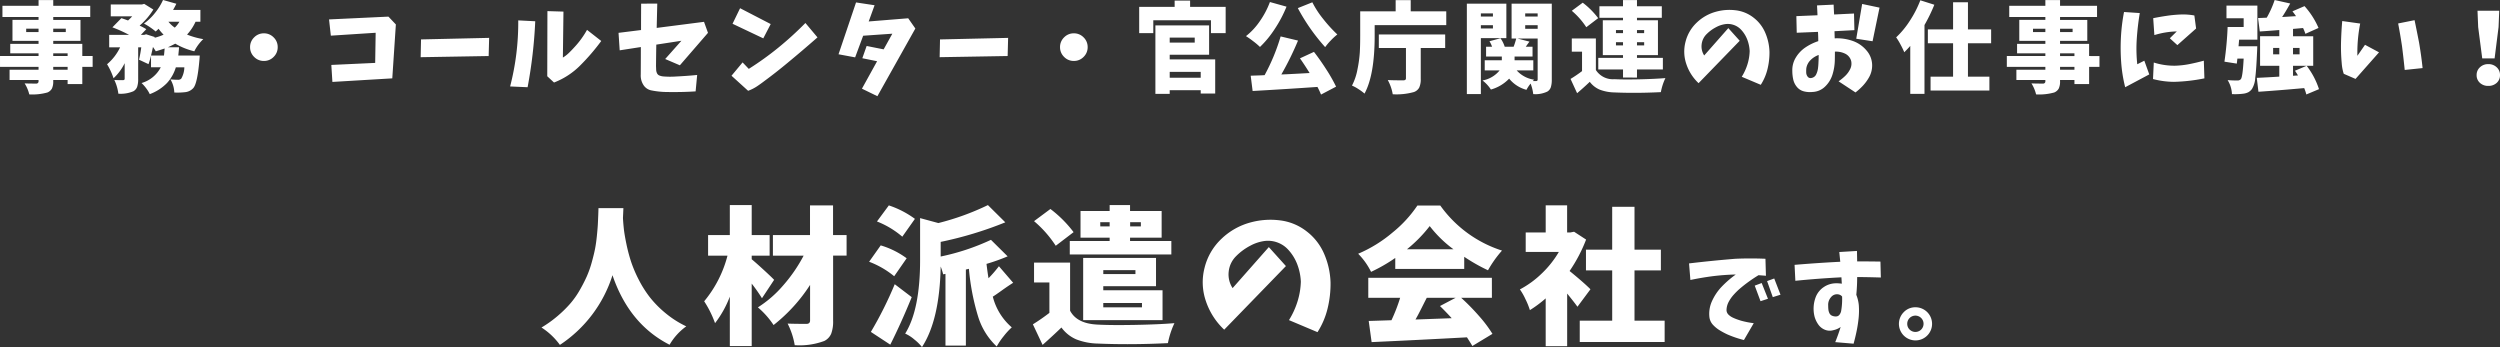 <svg xmlns="http://www.w3.org/2000/svg" width="404.394" height="56.141" viewBox="0 0 404.394 56.141"><rect x="0" y="0" width="404.394" height="56.141" fill="#333333" stroke="none"/><path d="M-194.056-2.422v-.469h-2.328v.469Zm-2.328-2.656v.438h2.328v-.437Zm-4.375-3.437h2v-.547h-2Zm6.406-.547h-2.031v.547h2.031Zm4.344,4.422v1.75h-1.672V-.109h-2.375V-.766h-2.328v.188a2.639,2.639,0,0,1-.211,1.2,1.468,1.468,0,0,1-.727.633,9.052,9.052,0,0,1-2.937.313,5.955,5.955,0,0,0-.75-1.781q.656.031,1.859.031a.354.354,0,0,0,.391-.391V-.766h-4.687V-2.422h4.688v-.469h-6.234v-1.75h6.234v-.437h-4.578V-6.609h4.578v-.484h-4.219v-3.391h4.219v-.469H-204.6v-1.812h5.844v-.922h2.375v.922h5.984v1.813h-5.984v.469h4.406v3.391h-4.406v.484h4.7v1.969Zm9.444-.078h2.094q.047-.406.109-1.141-1.125.375-1.437.453-.078-.156-.453-.7Q-180.347-5.625-180.566-4.719Zm4.594-5.469h-1.781a4.808,4.808,0,0,0,1.031.953A4.536,4.536,0,0,0-175.972-10.187Zm3.391,0h-.781a8.012,8.012,0,0,1-1.375,2.078,12.309,12.309,0,0,0,2.625.734,7.105,7.105,0,0,0-1.453,1.969,11.4,11.4,0,0,1-3.078-1.234q-.844.437-1.187.578h1.8q-.031.469-.125,1.344h3.469q-.031.563-.062.844-.328,3.7-.984,4.422A2.048,2.048,0,0,1-175,1.2a10.769,10.769,0,0,1-1.8.063,4.386,4.386,0,0,0-.625-2.125q.687.063,1.25.063a.676.676,0,0,0,.5-.187,3.8,3.8,0,0,0,.5-1.828h-1.375a6.6,6.6,0,0,1-1.43,2.539,7.543,7.543,0,0,1-2.789,1.8,5.08,5.08,0,0,0-.578-.945,6.076,6.076,0,0,0-.75-.852,5.078,5.078,0,0,0,3.109-2.547h-1.578V-4.7a12.686,12.686,0,0,1-.406,1.375l-1.531-.719q.234-1.031.359-2h-.5V-.922a3.858,3.858,0,0,1-.164,1.266,1.356,1.356,0,0,1-.617.719,5.25,5.25,0,0,1-2.422.391A7.232,7.232,0,0,0-186.5-.766q.547.031,1.406.031.266-.016.266-.234V-3.484a8.224,8.224,0,0,1-1.8,2.438,11.169,11.169,0,0,0-1.047-2.266,8.148,8.148,0,0,0,2.109-2.734h-1.766V-8.062h3.219a22.278,22.278,0,0,0-2.7-1.219l1.453-1.484q.312.094,1.078.375.453-.422.672-.672h-3.469v-1.922h5.063l.344-.094,1.484.922a11.168,11.168,0,0,1-2.219,2.594,11.054,11.054,0,0,1,1.078.578l-.875.922h.531l.313-.094,1.391.438-.016.125a8.92,8.92,0,0,0,1.453-.5,7.994,7.994,0,0,1-.812-.953q-.187.188-.469.438a10.815,10.815,0,0,0-1.891-1.281,9.127,9.127,0,0,0,1.766-1.7,9.46,9.46,0,0,0,1.313-2.117l2.156.609q-.219.469-.531,1h4.422Zm8.694,5.688a2.152,2.152,0,0,1-.656-1.578,2.152,2.152,0,0,1,.656-1.578,2.152,2.152,0,0,1,1.578-.656,2.152,2.152,0,0,1,1.578.656,2.152,2.152,0,0,1,.656,1.578,2.152,2.152,0,0,1-.656,1.578,2.152,2.152,0,0,1-1.578.656A2.152,2.152,0,0,1-163.887-4.5Zm12.116-6.062,9.609-.453,1.2,1.266-.578,8.719-9.687.578L-151.4-3.2l7.094-.328.078-4.875-7.25.469Zm14.881,3.234,11.016-.25-.078,2.938-11,.188Zm20.444-4.578,2.594.078-.094,7.438a5.491,5.491,0,0,0,.969-.75q.453-.437.875-.906a14.161,14.161,0,0,0,2.063-2.828l2.3,1.8a34.018,34.018,0,0,1-3.406,3.961,12.128,12.128,0,0,1-4.234,2.758l-1.094-1.016ZM-122.478.281a41.152,41.152,0,0,0,1.313-10.687l2.75.141A75.79,75.79,0,0,1-119.65.406Zm17.537-8.672,3.641-.453q0-2.125.016-4.266l2.609-.016q-.047,1.984-.094,3.938l7.656-.984.641,1.781-4.547,5.25-2.375-1.016,2.625-2.953-4.062.625q-.031,1.75-.047,3.469.016.3.023.586a1.434,1.434,0,0,0,.133.563.716.716,0,0,0,.406.383,2.233,2.233,0,0,0,.578.141,13.361,13.361,0,0,0,1.828.031q.922-.047,1.844-.109t1.844-.156l-.25,2.656q-1.2.078-2.391.1t-2.383,0A13.384,13.384,0,0,1-99.612.922a1.949,1.949,0,0,1-1.336-.937,2.82,2.82,0,0,1-.4-1.625q.016-2.219.016-4.453l-3.422.531Zm19.662-3.984,4.953,2.563-1.2,2.313L-86.5-9.859Zm.406,8.766,1,1.047a48.948,48.948,0,0,0,4.7-3.367,53.637,53.637,0,0,0,4.461-4.055l1.953,2.328Q-75.216-5.5-77.622-3.516q-1.8,1.5-3.687,2.891-.609.469-1.242.891a6.924,6.924,0,0,1-1.43.719l-2.687-2.437Zm18.35-9.7,3,.453-.953,2.625,6.391-.516,1.156,1.656L-63.069,1.859l-2.5-1.219L-63.116-3.8l-2.391-.484.7-1.984q1.375.281,2.75.547l1.406-2.531-4.719.328-1.3,3.5-2.687-.5Zm13.584,5.984,11.016-.25L-42-4.641l-11,.188ZM-32.869-4.5a2.152,2.152,0,0,1-.656-1.578,2.152,2.152,0,0,1,.656-1.578,2.152,2.152,0,0,1,1.578-.656,2.152,2.152,0,0,1,1.578.656,2.152,2.152,0,0,1,.656,1.578A2.152,2.152,0,0,1-29.712-4.5a2.152,2.152,0,0,1-1.578.656A2.152,2.152,0,0,1-32.869-4.5Zm22.1,2.422h-5.016v.953h5.016Zm-.969-5.547h-4.047v.813h4.047Zm-4.047,2.781v.75h7.359V1.422h-2.344V.891h-5.016v.594H-18.1V-9.594h8.688v4.75Zm3.3-7.75h5.75v4.25H-9.112v-2.078h-9.328v2.078h-2.281v-4.25h5.734v-1.016h2.5Zm17.428.2,2.344-.937a14.957,14.957,0,0,0,1.742,2.68,22.873,22.873,0,0,0,2.3,2.523,9.608,9.608,0,0,0-1.047.961,9.808,9.808,0,0,0-.922,1.086A31.729,31.729,0,0,1,4.941-12.391ZM.425-13.375l2.687.75A20.3,20.3,0,0,1,1.2-9.008a16.211,16.211,0,0,1-2.383,2.9,11.3,11.3,0,0,0-1.078-.914A14.454,14.454,0,0,0-3.45-7.859a10.718,10.718,0,0,0,2.242-2.414A13.746,13.746,0,0,0,.425-13.375ZM5.284-4.266,7.55-5.312Q8.581-3.984,9.573-2.43A25.625,25.625,0,0,1,11.128.313L8.691,1.594A12.054,12.054,0,0,0,8.113.359Q3.191.7-2.372,1.016l-.312-2.469q.2-.016.992-.039t1.258-.055A31.81,31.81,0,0,0,2.159-7.812l2.812.672a48.551,48.551,0,0,1-2.7,5.484q.859-.031,2.578-.125l2-.109Q5.925-3.375,5.284-4.266ZM18.041-5.937V-8.125H28.775v2.188H24.822V-.953A3.233,3.233,0,0,1,24.58.453a1.563,1.563,0,0,1-.867.734,10.492,10.492,0,0,1-3.422.359,7.349,7.349,0,0,0-.8-2.3q.922.047,2.516.047.422,0,.422-.328V-5.937ZM23.2-11.875h5.75v2.234H17.369v1.734q0,6.328-1.641,9.344a7.807,7.807,0,0,0-.984-.727A6.115,6.115,0,0,0,13.7.141a9.328,9.328,0,0,0,.891-2.648,20.127,20.127,0,0,0,.375-2.727q.063-1.141.063-2.687v-3.953h5.734v-1.812H23.2Zm13.3.344H34.547v.5H36.5ZM34.547-9.094H36.5v-.531H34.547Zm4.125,1.563H34.547V1.516H32.281V-13.109h6.391Zm4.359,5.219H40.344a4.686,4.686,0,0,0,2.813,1.5,2.946,2.946,0,0,0-.2.219H43.5q.234,0,.234-.266V-7.469H40.469l1.938.5q-.516.7-.594.828h1.094v1.578H40v.609h3.031Zm.7-9.219H41.719v.5h2.016ZM41.719-9.625v.578h2.016v-.578Zm4.3-3.484V-.828A4.024,4.024,0,0,1,45.867.4a1.315,1.315,0,0,1-.57.711,4.457,4.457,0,0,1-2.281.406,6.766,6.766,0,0,0-.422-1.7A5.691,5.691,0,0,0,41.922.828a5.392,5.392,0,0,1-2.8-1.812A6.515,6.515,0,0,1,36.172.781,5.842,5.842,0,0,0,34.813-.687a4.611,4.611,0,0,0,2.766-1.625H35.172V-3.953h2.766v-.609H35.391V-6.141h.969a4.183,4.183,0,0,0-.422-.891l1.781-.484a4.958,4.958,0,0,1,.688,1.375h1.438a11.381,11.381,0,0,0,.422-1.328h-.75v-5.641ZM56.4-6.359h1.141v-.516H56.4Zm0-2.484v.5h1.141v-.5Zm4.563,0H59.8v.5h1.156Zm0,2.484v-.516H59.8v.516Zm-3.422,5.2V-2.469h-4V-4.344h4v-.437H54.272v-5.641h3.266v-.406H53.725v-1.859h3.813v-1H59.8v1h4.016v1.859H59.8v.406h3.391v5.641H59.8v.438h4.188v1.875H59.8v1.313Zm-4.016-9.609L51.6-9.3a12.086,12.086,0,0,0-2.344-2.656l1.766-1.312A12.7,12.7,0,0,1,53.522-10.766Zm-.375,3.281v5.109a3.259,3.259,0,0,0,3,1.484q1.453.078,3.977.023t4.273-.2A8.951,8.951,0,0,0,63.663,1.2q-4,.2-7.547.047A7,7,0,0,1,53.78.8,3.925,3.925,0,0,1,52.163-.469q-.875.844-2.047,1.844L49.053-.937A20.39,20.39,0,0,0,50.913-2.2V-5.344H49.256V-7.484ZM74.575-9.156l1.844,2.047L69.763-.25a7.466,7.466,0,0,1-1.969-3.062,6.224,6.224,0,0,1-.148-3.609,6.4,6.4,0,0,1,1.82-3.125,7.225,7.225,0,0,1,3.188-1.781,8.129,8.129,0,0,1,3.117-.211,5.767,5.767,0,0,1,2.883,1.188,6.067,6.067,0,0,1,1.906,2.469,8.414,8.414,0,0,1,.672,3.055,11.219,11.219,0,0,1-.32,2.8A8.38,8.38,0,0,1,79.825.016l-3.078-1.3a8.6,8.6,0,0,0,.914-1.984,7.909,7.909,0,0,0,.367-2.172A6,6,0,0,0,77.638-7.3a4.883,4.883,0,0,0-1-1.6,2.916,2.916,0,0,0-1.227-.781,2.925,2.925,0,0,0-1.453-.1,4.437,4.437,0,0,0-1.367.477,6.177,6.177,0,0,0-1.531,1.125,2.739,2.739,0,0,0-.8,1.648,2.686,2.686,0,0,0,.414,1.8Zm11.006-1.937L89-11.234q-.031-.8-.078-1.594l2.688-.125q.031.8.078,1.594l3.219-.156.063,2.688-3.219.172q.016.547.031,1.156a7.558,7.558,0,0,1,2.836.391,5.115,5.115,0,0,1,2.352,1.617,3.671,3.671,0,0,1,.859,2.664,3.815,3.815,0,0,1-.477,1.6A7.042,7.042,0,0,1,96.378.125,9.773,9.773,0,0,1,95.144,1.25l-2.734-1.8a8.466,8.466,0,0,0,1.055-.859,3.947,3.947,0,0,0,.82-1.117,1.969,1.969,0,0,0,.156-1.336,1.841,1.841,0,0,0-1.031-1.187,3.372,3.372,0,0,0-1.594-.3q0,.781-.016,1.438a8.385,8.385,0,0,1-.375,2.266A4.518,4.518,0,0,1,90.238.289a3.052,3.052,0,0,1-2.031.883,3.909,3.909,0,0,1-1.391-.094A2.128,2.128,0,0,1,85.675.367a2.8,2.8,0,0,1-.6-1.219,6.462,6.462,0,0,1-.148-1.383A3.891,3.891,0,0,1,85.5-4.406a5.2,5.2,0,0,1,1.57-1.641,8.434,8.434,0,0,1,2.055-1q0-.75-.047-1.5l-3.437.141Zm10.641-1.969,2.813.594L97.909-7.031l-2.641-.406ZM89.159-3.656q.031-.5.031-1.156a3.473,3.473,0,0,0-1.312.828,2.381,2.381,0,0,0-.687,1.328,5.421,5.421,0,0,0-.016.711,1.123,1.123,0,0,0,.234.641.583.583,0,0,0,.625.211,1.022,1.022,0,0,0,.758-.586,3.183,3.183,0,0,0,.289-.977Q89.144-3.156,89.159-3.656Zm16.475-10,2.266.719a26.131,26.131,0,0,1-1.594,3.281V1.484h-2.3V-6.281q-.313.375-.969,1.031a12.343,12.343,0,0,0-.586-1.211,10.059,10.059,0,0,0-.727-1.2,14.006,14.006,0,0,0,2.211-2.68A17.086,17.086,0,0,0,105.634-13.656ZM117.087-6.7h-3.75V-1.3h3.469V.938h-9.516V-1.3h3.641V-6.7h-4.078v-2.25h4.078v-4.391h2.406v4.391h3.75Zm13.475,4.281v-.469h-2.328v.469Zm-2.328-2.656v.438h2.328v-.437Zm-4.375-3.437h2v-.547h-2Zm6.406-.547h-2.031v.547h2.031Zm4.344,4.422v1.75h-1.672V-.109h-2.375V-.766h-2.328v.188a2.639,2.639,0,0,1-.211,1.2,1.468,1.468,0,0,1-.727.633,9.052,9.052,0,0,1-2.937.313,5.956,5.956,0,0,0-.75-1.781q.656.031,1.859.031a.354.354,0,0,0,.391-.391V-.766h-4.687V-2.422h4.688v-.469h-6.234v-1.75h6.234v-.437h-4.578V-6.609h4.578v-.484h-4.219v-3.391h4.219v-.469h-5.844v-1.812h5.844v-.922h2.375v.922h5.984v1.813h-5.984v.469h4.406v3.391h-4.406v.484h4.7v1.969Zm3.975-7.125,2.547.172q-.344,2.063-.484,4.141a23.892,23.892,0,0,0,.078,4.141l1.141-.578.8,2.219L138.772.406a23.056,23.056,0,0,1-.648-4.016,32.539,32.539,0,0,1-.039-4.094A29.64,29.64,0,0,1,138.584-11.766Zm4.719,1q1.078-.219,2.188-.383a21.318,21.318,0,0,1,2.227-.211,10.181,10.181,0,0,1,2.242.156l.281,2.109-3.031,2.688-1.219-1.109,1.125-1.109a13.329,13.329,0,0,0-3.625.594Zm.094,7.172a10.908,10.908,0,0,0,3.422.516,13.869,13.869,0,0,0,2.359-.266q1.172-.234,2.313-.547l.094,2.859a27.943,27.943,0,0,1-4.922.563,13.707,13.707,0,0,1-3.391-.453Zm13.709-2.625h3.031q-.016.578-.031.844-.125,2.938-.3,4.281a3.809,3.809,0,0,1-.531,1.781,1.9,1.9,0,0,1-.57.516,2.442,2.442,0,0,1-.742.234,10.605,10.605,0,0,1-1.922.078,4.684,4.684,0,0,0-.7-2.266q.641.063,1.563.063a.729.729,0,0,0,.563-.2q.312-.313.469-3.344h-1.016q-.063.563-.094.813l-2-.312a53.86,53.86,0,0,0,.516-5.609h2.594V-10.75h-2.781V-12.8h5v5.516H157.2Zm5.594,1.3h1V-5.953h-1Zm4.281-1.031h-1.062v1.031h1.063ZM170.122.719l-2.047.859a8.906,8.906,0,0,0-.344-1.031q-4.156.375-7.406.594l-.266-2.25q2.047-.094,3.641-.2v-1.75h-3.109V-7.844H163.7v-1q-1.531.125-3.156.234l-.281-2.172,1.406-.062A15.84,15.84,0,0,0,162.95-13.7l2.516.563q-.813,1.453-1.312,2.188l2.25-.141q-.344-.5-.578-.781l1.953-.844a12.952,12.952,0,0,1,2.266,3.531l-2.125.953a6.76,6.76,0,0,0-.375-.937l-1.625.141v1.188h3.266v4.781h-3.266v1.609l.8-.047q-.187-.328-.484-.766l1.891-.8A12.662,12.662,0,0,1,170.122.719ZM173.878-10.3l2.906.406a24.41,24.41,0,0,0-.453,5.219l1.234-1.781,2.266,1.219-3.8,4.3-1.906-.828a7.077,7.077,0,0,1-.328-1.719,29.543,29.543,0,0,1-.109-3.469Q173.738-8.7,173.878-10.3Zm9.047.391,2.656-.531q.375,1.8.734,3.656.359,2.109.563,4.094l-2.891.3q-.187-1.859-.437-3.844Q183.269-8.109,182.925-9.906Zm13.6,5.656-.656-5.062-.109-2.656h3.516l-.109,2.656-.641,5.063Zm-.906,2.688a1.658,1.658,0,0,1,.539-1.258,1.894,1.894,0,0,1,1.352-.508,1.894,1.894,0,0,1,1.352.508,1.658,1.658,0,0,1,.539,1.258A1.639,1.639,0,0,1,198.869-.3a1.921,1.921,0,0,1-1.359.492A1.921,1.921,0,0,1,196.15-.3,1.639,1.639,0,0,1,195.619-1.562ZM-108.187,19.961h4.031q-.023.633-.07,1.594.047.914.152,1.84t.41,2.391a26.645,26.645,0,0,0,.738,2.8,20.446,20.446,0,0,0,1.23,2.906,17.854,17.854,0,0,0,1.816,2.883,16.757,16.757,0,0,0,2.543,2.578,15.853,15.853,0,0,0,3.352,2.133,9.6,9.6,0,0,0-2.7,2.977q-6.539-3.328-9.234-11.25a21.072,21.072,0,0,1-8.508,11.273,11.008,11.008,0,0,0-2.977-2.812,18.535,18.535,0,0,0,2.566-1.828,19.316,19.316,0,0,0,2.051-2,13.755,13.755,0,0,0,1.559-2.2A24.616,24.616,0,0,0-110.074,31a16.718,16.718,0,0,0,.809-2.3q.352-1.266.527-2.168t.293-2.074q.117-1.172.152-1.8t.07-1.559Q-108.187,20.172-108.187,19.961Zm28.416,11.6-1.969,2.977A26.613,26.613,0,0,0-83.4,32.172v10.1h-3.539V34.281a16.726,16.726,0,0,1-2.391,4.289,16.829,16.829,0,0,0-1.758-3.539,18.963,18.963,0,0,0,3.773-7.383h-3.141V24.32h3.516V19.469H-83.4V24.32H-80.5v3.328H-83.4v.586q.656.539,1.922,1.7T-79.772,31.563Zm11.719-7.242v3.328h-2.18v10.5a5.662,5.662,0,0,1-.316,2.145,2.353,2.353,0,0,1-1.113,1.16,11.445,11.445,0,0,1-4.781.68,11.982,11.982,0,0,0-1.148-3.492q1.172.047,3.047.047.586,0,.586-.562V32.383a26.421,26.421,0,0,1-5.906,6.492A13.439,13.439,0,0,0-82.4,36.016a18.164,18.164,0,0,0,4.1-3.562,24.583,24.583,0,0,0,3.3-4.8h-4.969V24.32h6v-4.8h3.727v4.8ZM-57,21.7l-2.039,2.883a14.254,14.254,0,0,0-4.1-2.461l1.922-2.6A15.2,15.2,0,0,1-57,21.7Zm-1.336,6.375-2.016,2.906a14.359,14.359,0,0,0-4.055-2.344l1.875-2.648A13.626,13.626,0,0,1-58.341,28.07Zm-1.922,4.2,2.742,2.086q-1.687,4.148-3.469,7.688l-3.141-2.062A60.148,60.148,0,0,0-60.262,32.266Zm16.852-2.906,2.3,2.672q-.727.445-1.84,1.242T-44.4,34.281a9.675,9.675,0,0,0,3.07,4.969,11.262,11.262,0,0,0-1.312,1.43,11.163,11.163,0,0,0-1.125,1.664A11.117,11.117,0,0,1-46.8,37.422a37.619,37.619,0,0,1-1.465-7.641l-.492.117V42.2h-3.3V30.6l-.375.07a9.7,9.7,0,0,0-.4-1.266Q-53,38.055-55.856,42.438a7.368,7.368,0,0,0-1.242-1.23,6.094,6.094,0,0,0-1.477-.949q2.414-3.867,2.414-11.906V21.578l2.953.8a41.458,41.458,0,0,0,8.016-2.906l2.813,2.789a60.233,60.233,0,0,1-10.453,3.164v2.367a36.763,36.763,0,0,0,8.133-2.7l2.7,2.672a31.73,31.73,0,0,1-3.422,1.219q.188,1.523.328,2.32A19.921,19.921,0,0,0-43.411,29.359Zm16.392-6.445H-25.5v-.68h-1.523Zm6.563-.68h-1.734v.68h1.734ZM-25.5,25.281v-.539h-4.711V20.43H-25.5v-.961h3.3v.961h5.109v4.313h-5.109v.539h6.68v2.18h-16.43v-2.18Zm4.172,4.711h-5.2v.633h5.2Zm1.055,5.32h-6.258v.7h6.258ZM-18,32.594h-8.531v.656h9.586v4.828H-29.784V28.023H-18Zm-13.336-8.742-2.883,2.2A18.129,18.129,0,0,0-37.73,22.07l2.648-1.969A19.047,19.047,0,0,1-31.331,23.852Zm-.562,4.922v7.781q1.1,2.109,4.5,2.25,2.156.117,5.977.047t6.4-.281A13.6,13.6,0,0,0-16.073,41.8q-6.023.3-11.344.07a10.178,10.178,0,0,1-3.492-.68A5.838,5.838,0,0,1-33.3,39.273q-1.359,1.313-3.047,2.813l-1.57-3.328a31.481,31.481,0,0,0,2.672-1.852V31.984H-37.73V28.773ZM.248,26.266l2.766,3.07L-6.97,39.625a11.2,11.2,0,0,1-2.953-4.594,9.336,9.336,0,0,1-.223-5.414,9.594,9.594,0,0,1,2.73-4.687,10.837,10.837,0,0,1,4.781-2.672,12.194,12.194,0,0,1,4.676-.316,8.65,8.65,0,0,1,4.324,1.781,9.1,9.1,0,0,1,2.859,3.7,12.621,12.621,0,0,1,1.008,4.582,16.828,16.828,0,0,1-.48,4.2,12.57,12.57,0,0,1-1.629,3.82L3.506,38.078A12.892,12.892,0,0,0,4.877,35.1a11.863,11.863,0,0,0,.551-3.258,9.006,9.006,0,0,0-.586-2.8,7.325,7.325,0,0,0-1.5-2.4A4.373,4.373,0,0,0,1.5,25.469a4.388,4.388,0,0,0-2.18-.152,6.656,6.656,0,0,0-2.051.715,9.265,9.265,0,0,0-2.3,1.688,4.109,4.109,0,0,0-1.207,2.473A4.03,4.03,0,0,0-5.611,32.9Zm22.345.352h7.523a19.147,19.147,0,0,1-3.844-3.75A22.3,22.3,0,0,1,22.594,26.617ZM20.7,29.8V28.023a26.619,26.619,0,0,1-3.914,2.25,11.141,11.141,0,0,0-2.086-2.93A21.828,21.828,0,0,0,20.273,23.9a19.866,19.866,0,0,0,4.008-4.359h3.7a19.621,19.621,0,0,0,9.984,7.289A18.239,18.239,0,0,0,35.7,30.016a28.629,28.629,0,0,1-3.844-2.18V29.8Zm9.773,4.664H25.8q-.211.4-.574,1.125t-.668,1.313q-.3.586-.586,1.078l5.859-.211q-.961-1.055-1.9-1.969Zm5.859,0H31.359a35.956,35.956,0,0,1,2.906,2.965A20.6,20.6,0,0,1,36.422,40.3l-3.258,1.969q-.094-.211-.867-1.406-7.312.4-15.422.773l-.469-3.422q.867-.023,3.68-.117a27.581,27.581,0,0,0,1.406-3.633H16.336V31.234H36.328Zm15.947-1.383-2.109,2.836q-.445-.633-1.664-2.133V42.3H45.033V34.563a19.7,19.7,0,0,1-2.555,1.9,11.963,11.963,0,0,0-.727-1.793,9.671,9.671,0,0,0-.891-1.559,15.3,15.3,0,0,0,3.527-2.566,15.892,15.892,0,0,0,2.777-3.5H41.8V23.9h3.234V19.516H48.5V23.9h.516l.609-.117,1.945,1.266A24.385,24.385,0,0,1,48.9,30.133Q51.2,32.008,52.275,33.086ZM59.4,38.172h4.875v3.445H50.541V38.172h5.25V30.039H51.548V26.688h4.242V19.75H59.4v6.938h4.266v3.352H59.4Zm20.384-3.156L78.847,32.5l1.125-.422,1.016,2.547Zm1.984-.656-.922-2.594L82,31.344l1.016,2.625ZM68.222,28.906q3.656-.437,7.484-.75,2.484-.109,4.875,0l.078,2.75q-.516-.047-1.2-.094a23.447,23.447,0,0,0-3.047,2.2,11.424,11.424,0,0,0-.977.969,5.883,5.883,0,0,0-.8,1.141,2.963,2.963,0,0,0-.352,1.359,1.056,1.056,0,0,0,.328.719,2.544,2.544,0,0,0,.633.445,7,7,0,0,0,.68.289q.344.125.7.234a13.826,13.826,0,0,0,2.063.406L77.1,41.3a17.2,17.2,0,0,1-2.672-.906,12.344,12.344,0,0,1-1.242-.664,5.152,5.152,0,0,1-1.078-.875,2.229,2.229,0,0,1-.586-1.211,4.928,4.928,0,0,1,.406-2.625,8.381,8.381,0,0,1,1.492-2.258A16.163,16.163,0,0,1,75.784,30.7a37.078,37.078,0,0,0-3.953.3q-1.766.242-3.391.586Zm17.069.234q3.672-.313,7.391-.5-.078-.781-.156-1.578l2.859-.172.031,1.688q1.875,0,3.766.031l.063,2.578q-1.922-.062-3.828-.078,0,1.437-.141,2.875a6.051,6.051,0,0,1,.406,1.672,11.878,11.878,0,0,1-.031,2.109q-.109,1.047-.32,2.078t-.492,2.047l-2.969-.25q.484-1.188.875-2.453a3.018,3.018,0,0,1-1.172.516,2.062,2.062,0,0,1-1.383-.07,2.376,2.376,0,0,1-1.07-.859,4.154,4.154,0,0,1-.594-1.258,5.287,5.287,0,0,1,.242-3.3,3.467,3.467,0,0,1,1.25-1.484,3.548,3.548,0,0,1,1.852-.609,5.719,5.719,0,0,1,1.063.063l-.062-1.031q-3.734.188-7.453.563Zm6.719,8.344a.7.7,0,0,0,.57-.312,1.426,1.426,0,0,0,.258-.641,11,11,0,0,0,.141-2.266.939.939,0,0,0-.453-.312,1.23,1.23,0,0,0-1.328.4,1.857,1.857,0,0,0-.469,1.367q0,.328.031.641a1.768,1.768,0,0,0,.172.6.826.826,0,0,0,.445.414A1.464,1.464,0,0,0,92.009,37.484ZM104.844,36a2.681,2.681,0,1,1-1.883.781A2.575,2.575,0,0,1,104.844,36Zm-.937,3.609a1.32,1.32,0,1,0-.391-.937A1.279,1.279,0,0,0,103.906,39.609Z" transform="translate(204.994 13.703)" fill="#fff"/></svg>
